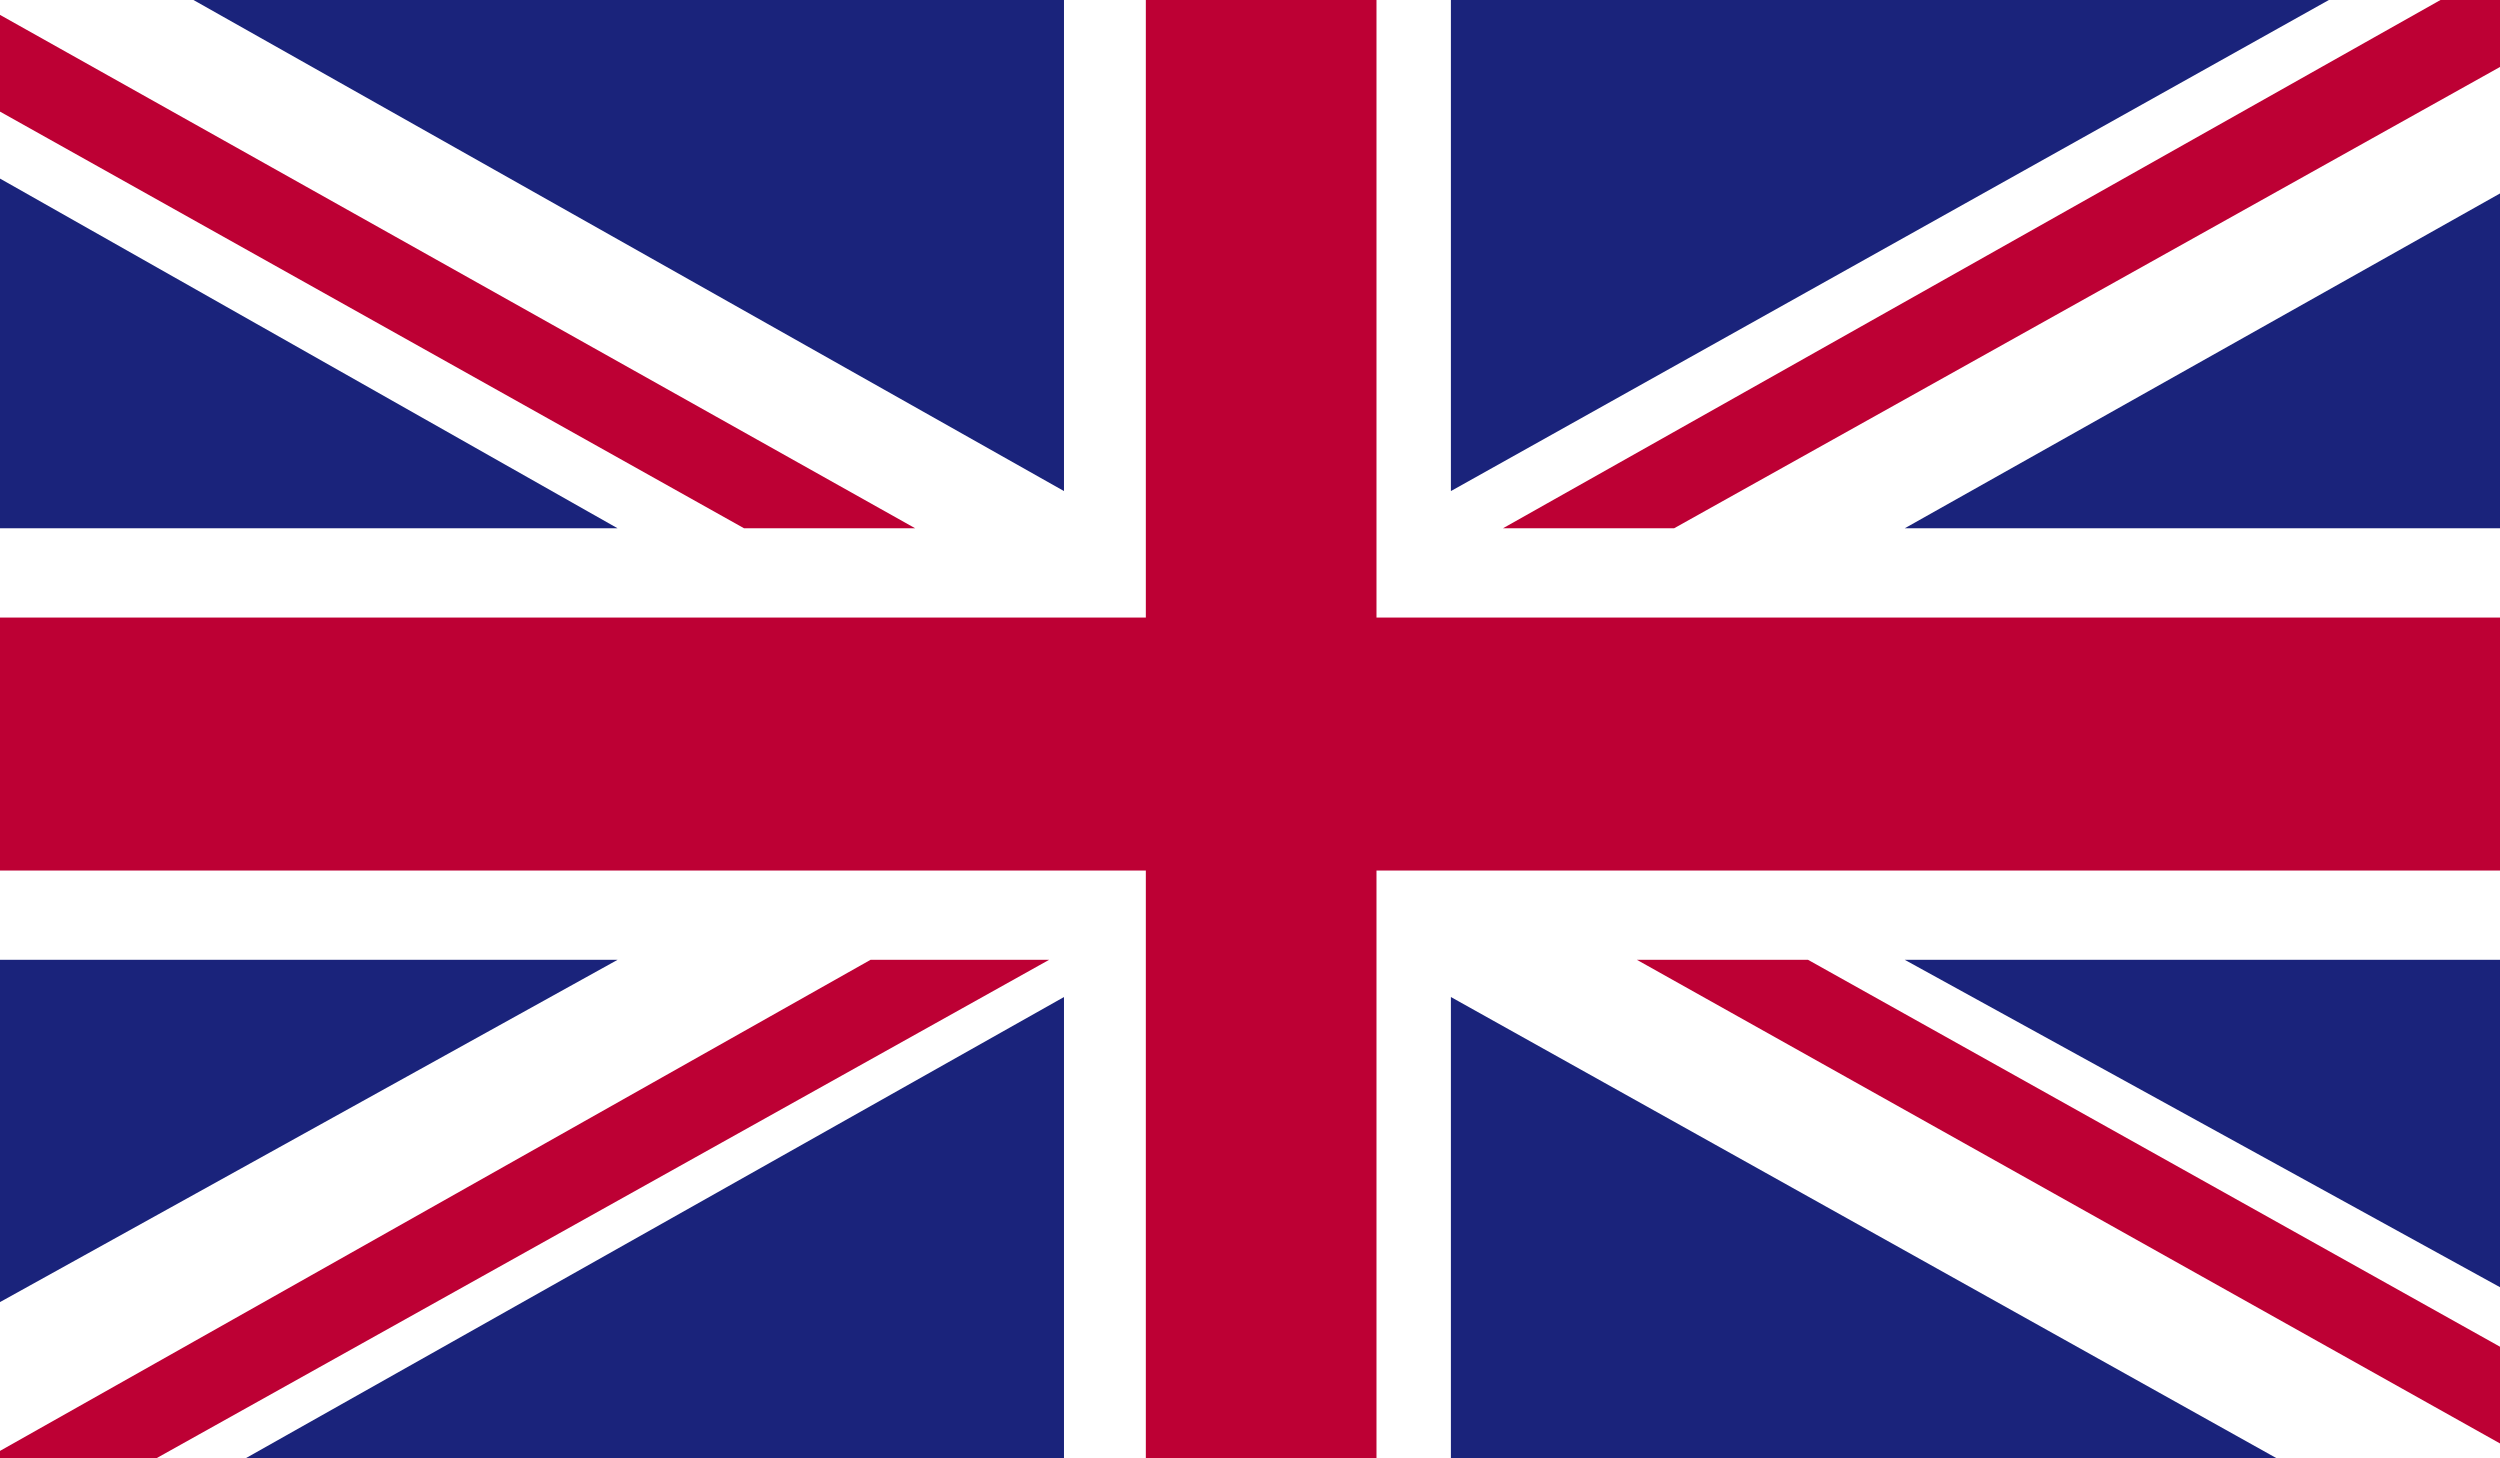<?xml version="1.0" encoding="UTF-8"?>
<svg id="Livello_1" xmlns="http://www.w3.org/2000/svg" xmlns:xlink="http://www.w3.org/1999/xlink" version="1.1" viewBox="0 0 33.6 19.6">
  <!-- Generator: Adobe Illustrator 29.3.1, SVG Export Plug-In . SVG Version: 2.1.0 Build 151)  -->
  <defs>
    <style>
      .st0 {
        fill: none;
      }

      .st1 {
        fill: #bd0034;
      }

      .st2 {
        fill: #1a237b;
      }

      .st3 {
        fill: #fff;
      }

      .st4 {
        clip-path: url(#clippath);
      }
    </style>
    <clipPath id="clippath">
      <rect class="st0" x="0" y="0" width="33.6" height="19.6"/>
    </clipPath>
  </defs>
  <g id="UNITED_KINGDOM">
    <g class="st4">
      <rect class="st3" x="0" y="0" width="33.6" height="19.6"/>
      <polygon class="st1" points="22.5 7.1 33.6 .9 33.6 0 32.8 0 20.2 7.1 22.5 7.1"/>
      <polygon class="st1" points="22 12.9 33.6 19.4 33.6 18.1 24.3 12.9 22 12.9"/>
      <polygon class="st1" points="0 1.5 10 7.1 12.3 7.1 0 .2 0 1.5"/>
      <polygon class="st1" points="11.7 12.9 0 19.5 0 19.6 2.1 19.6 14.1 12.9 11.7 12.9"/>
      <polygon class="st2" points="31.3 0 19.5 0 19.5 6.6 31.3 0"/>
      <polygon class="st2" points="14.3 0 2.6 0 14.3 6.6 14.3 0"/>
      <polygon class="st2" points="33.6 7.1 33.6 2.6 25.6 7.1 33.6 7.1"/>
      <polygon class="st2" points="33.6 17.3 33.6 12.9 25.6 12.9 33.6 17.3"/>
      <polygon class="st2" points="3.3 19.6 14.3 19.6 14.3 13.4 3.3 19.6"/>
      <polygon class="st2" points="19.5 19.6 30.6 19.6 19.5 13.4 19.5 19.6"/>
      <polygon class="st2" points="0 12.9 0 17.5 8.3 12.9 0 12.9"/>
      <polygon class="st2" points="0 7.1 8.3 7.1 0 2.4 0 7.1"/>
      <polygon class="st1" points="15.4 0 15.4 8.3 0 8.3 0 11.7 15.4 11.7 15.4 19.6 18.5 19.6 18.5 11.7 33.6 11.7 33.6 8.3 18.5 8.3 18.5 0 15.4 0"/>
    </g>
  </g>
</svg>